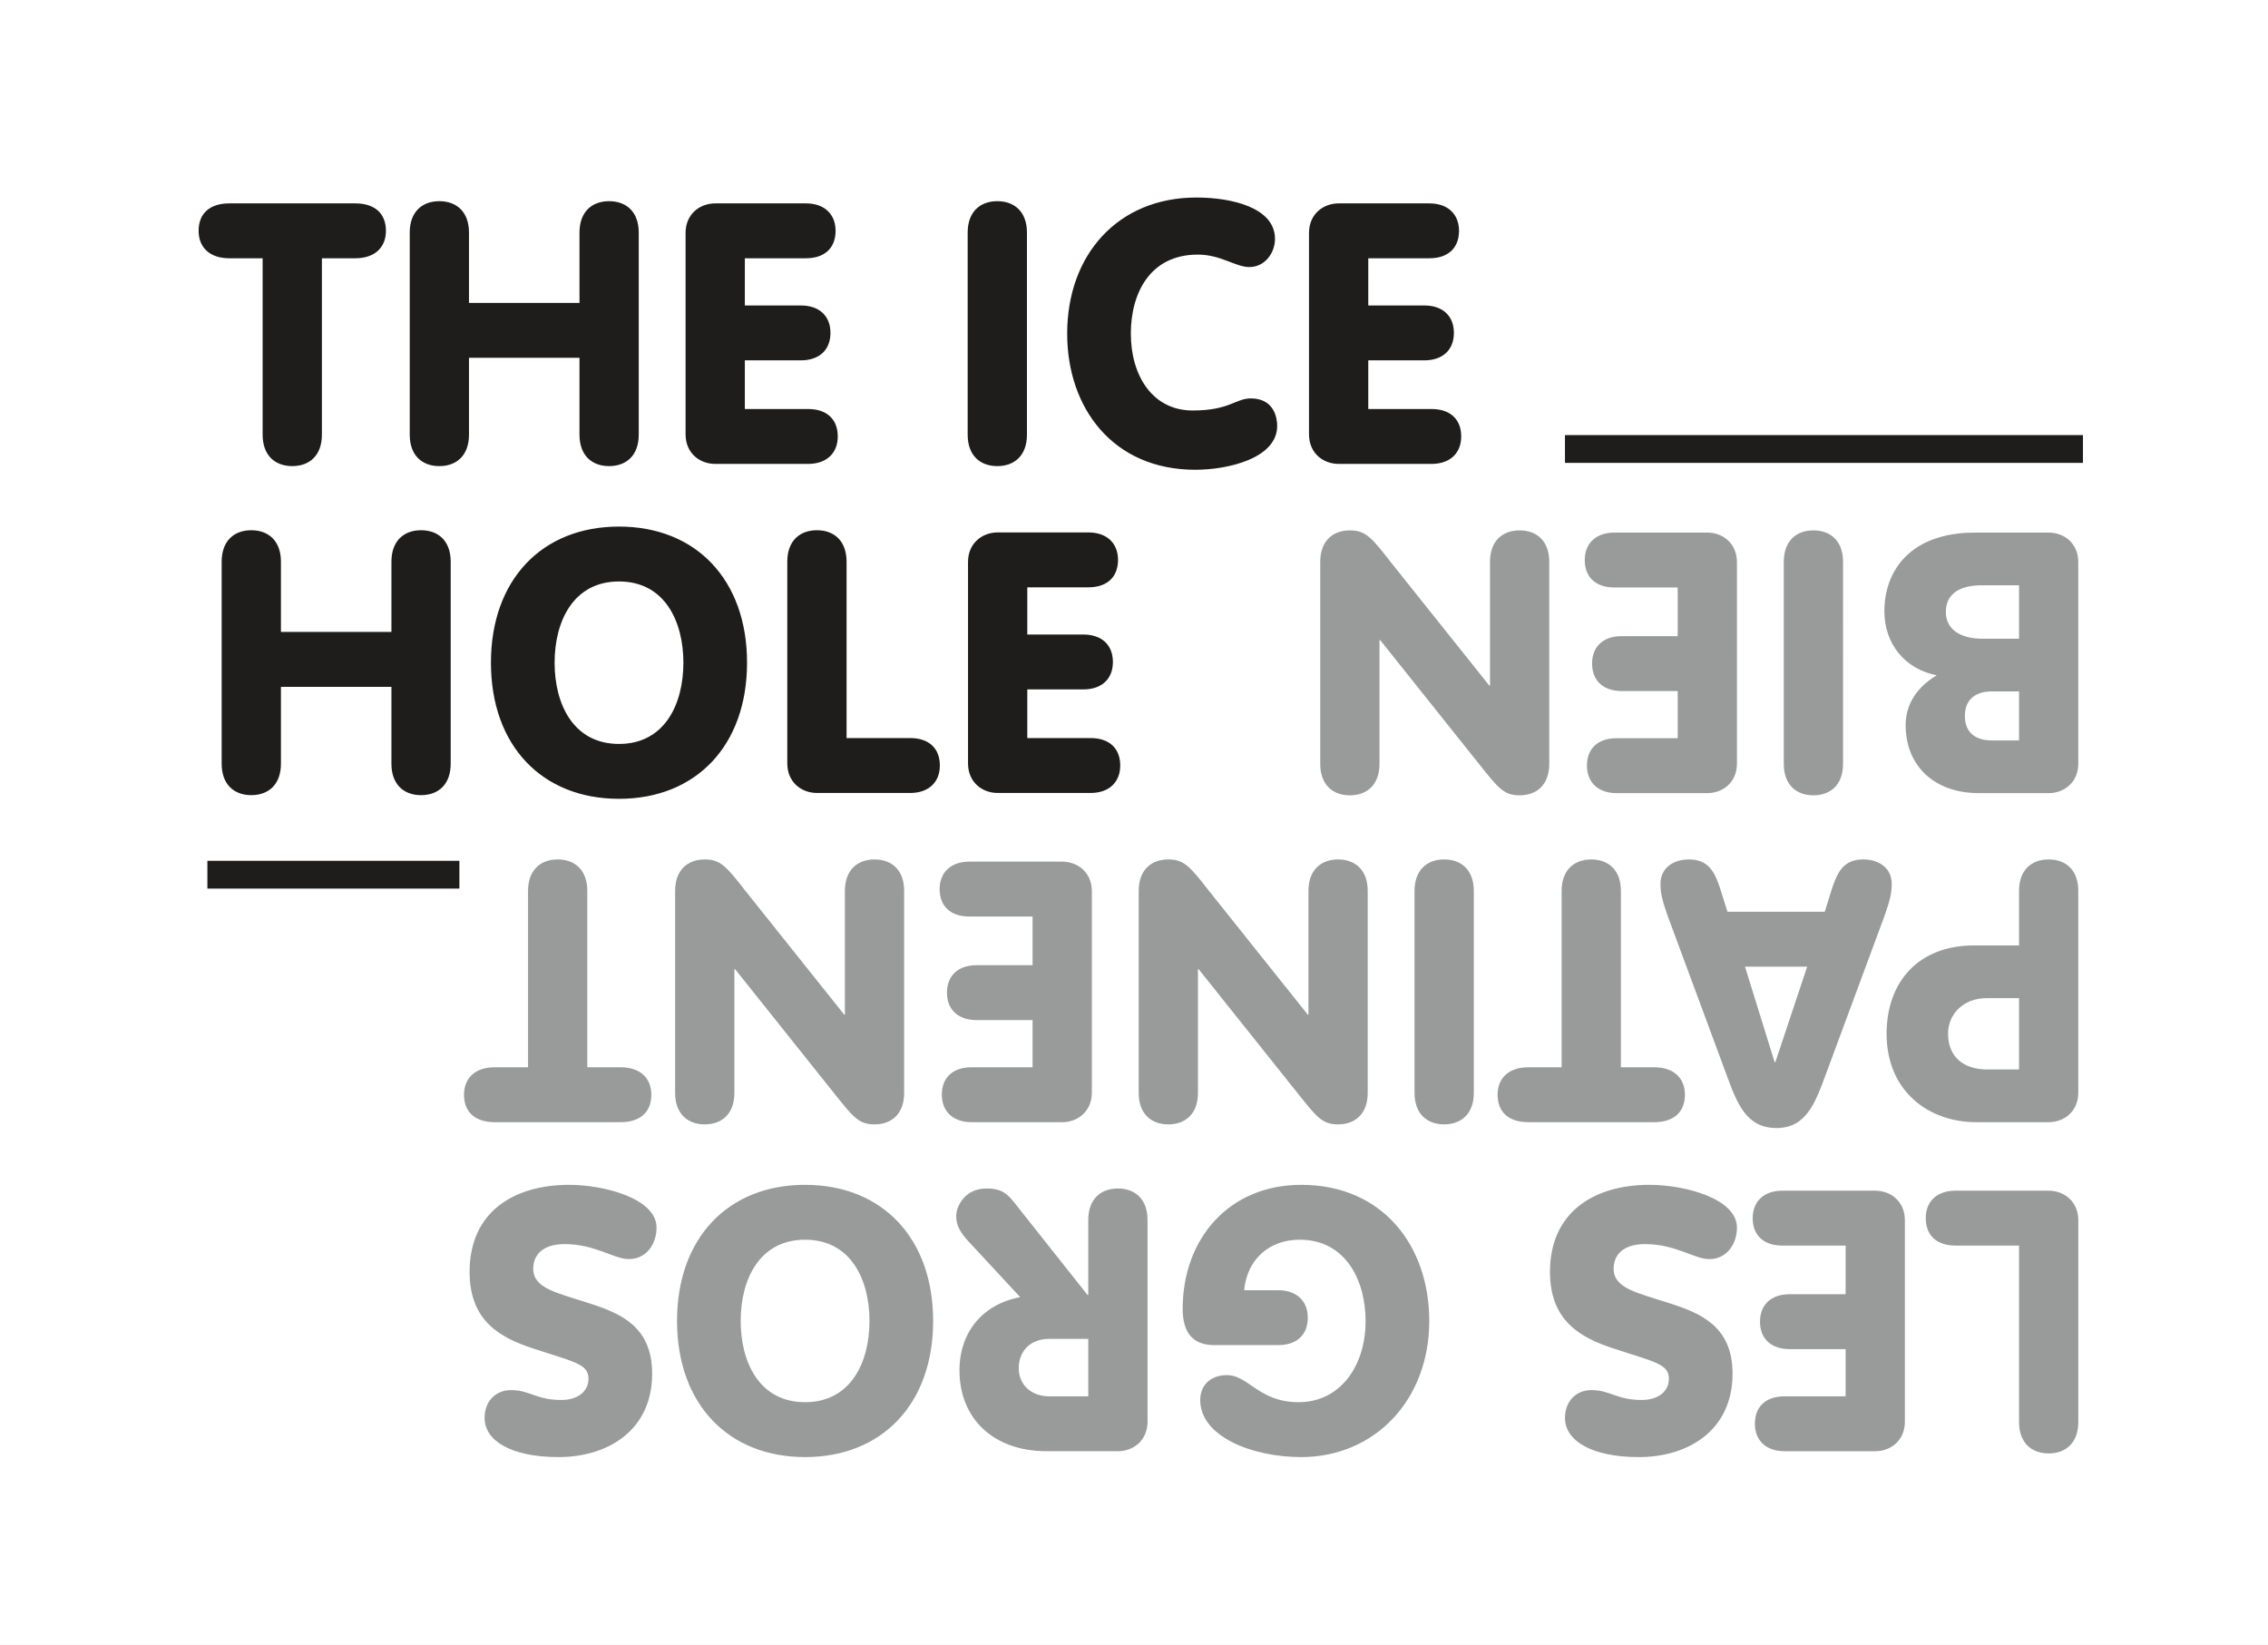 <?xml version="1.0" encoding="UTF-8"?> <svg xmlns="http://www.w3.org/2000/svg" xmlns:xlink="http://www.w3.org/1999/xlink" version="1.1" id="Calque_1" x="0px" y="0px" width="324px" height="235px" viewBox="0 0 324 235" xml:space="preserve"><rect x="0" y="0" width="324" height="235" fill="#808080" stroke="none"/> <rect x="0" y="-0.06" fill="#FFFFFF" width="324" height="235"></rect> <g> <defs> <rect id="SVGID_1_" x="0" y="-0.06" width="324" height="235"></rect> </defs> <use xlink:href="#SVGID_1_" overflow="visible" fill="#FFFFFF"></use> <clipPath id="SVGID_2_"> <use xlink:href="#SVGID_1_" overflow="visible"></use> </clipPath> <path clip-path="url(#SVGID_2_)" fill="#999A9A" d="M221.323,80.253c0-2.979-1.777-4.495-4.234-4.495 c-2.455,0-4.232,1.516-4.232,4.495v17.666h-0.105l-14.06-17.613c-2.771-3.555-3.606-4.548-5.854-4.548 c-2.455,0-4.232,1.516-4.232,4.495v28.852c0,2.979,1.777,4.495,4.232,4.495c2.457,0,4.234-1.517,4.234-4.495V91.438h0.105 l14.059,17.613c2.823,3.555,3.607,4.548,5.854,4.548c2.457,0,4.234-1.517,4.234-4.495V80.253z M248.135,80.306 c0-2.719-2.037-4.234-4.233-4.234h-13.276c-2.664,0-4.232,1.568-4.232,3.92c0,2.457,1.568,3.92,4.232,3.92h9.043v6.952h-7.996 c-2.666,0-4.234,1.516-4.234,3.92s1.568,3.92,4.234,3.92h7.996v6.742h-8.729c-2.666,0-4.234,1.464-4.234,3.92 c0,2.352,1.568,3.921,4.234,3.921h12.962c2.196,0,4.233-1.516,4.233-4.234V80.306z M254.826,109.104 c0,2.979,1.777,4.495,4.233,4.495c2.457,0,4.234-1.517,4.234-4.495V80.253c0-2.979-1.777-4.495-4.234-4.495 c-2.456,0-4.233,1.516-4.233,4.495V109.104z M288.433,91.229h-5.331c-2.51,0-5.122-0.993-5.122-3.816 c0-2.822,2.299-3.814,5.122-3.814h5.331V91.229z M296.9,80.306c0-2.719-2.038-4.234-4.233-4.234h-10.506 c-9.146,0-12.962,5.331-12.962,11.238c0,4.65,2.927,8.258,7.474,9.146c-1.776,1.046-4.442,3.293-4.442,7.109 c0,5.749,4.024,9.722,10.454,9.722h9.982c2.195,0,4.233-1.516,4.233-4.234V80.306z M288.433,105.759h-3.868 c-2.456,0-3.868-1.201-3.868-3.502c0-2.3,1.464-3.502,3.868-3.502h3.868V105.759z"></path> <path clip-path="url(#SVGID_2_)" fill="#999A9A" d="M83.902,127.253c0-2.979-1.777-4.495-4.234-4.495 c-2.456,0-4.234,1.516-4.234,4.495v25.192h-4.756c-2.822,0-4.391,1.568-4.391,3.92c0,2.457,1.568,3.921,4.391,3.921h17.979 c2.823,0,4.391-1.464,4.391-3.921c0-2.352-1.568-3.92-4.391-3.92h-4.756V127.253z M129.165,127.253 c0-2.979-1.776-4.495-4.233-4.495c-2.456,0-4.233,1.516-4.233,4.495v17.666h-0.105l-14.06-17.613 c-2.77-3.555-3.605-4.548-5.854-4.548c-2.456,0-4.233,1.516-4.233,4.495v28.852c0,2.979,1.777,4.495,4.233,4.495 c2.457,0,4.233-1.517,4.233-4.495v-17.666h0.104l14.06,17.613c2.823,3.555,3.607,4.548,5.854,4.548 c2.457,0,4.233-1.517,4.233-4.495V127.253z M155.978,127.306c0-2.719-2.038-4.234-4.234-4.234h-13.276 c-2.665,0-4.233,1.568-4.233,3.92c0,2.457,1.568,3.92,4.233,3.92h9.043v6.952h-7.997c-2.666,0-4.234,1.516-4.234,3.92 s1.568,3.92,4.234,3.92h7.997v6.742h-8.729c-2.666,0-4.234,1.464-4.234,3.92c0,2.352,1.568,3.921,4.234,3.921h12.962 c2.196,0,4.234-1.516,4.234-4.234V127.306z M195.387,127.253c0-2.979-1.777-4.495-4.233-4.495c-2.457,0-4.233,1.516-4.233,4.495 v17.666h-0.105l-14.059-17.613c-2.771-3.555-3.607-4.548-5.854-4.548c-2.457,0-4.233,1.516-4.233,4.495v28.852 c0,2.979,1.776,4.495,4.233,4.495c2.456,0,4.233-1.517,4.233-4.495v-17.666h0.104l14.06,17.613 c2.822,3.555,3.606,4.548,5.854,4.548c2.456,0,4.233-1.517,4.233-4.495V127.253z M202.077,156.104c0,2.979,1.777,4.495,4.234,4.495 c2.456,0,4.232-1.517,4.232-4.495v-28.852c0-2.979-1.776-4.495-4.232-4.495c-2.457,0-4.234,1.516-4.234,4.495V156.104z M231.555,127.253c0-2.979-1.777-4.495-4.233-4.495c-2.457,0-4.233,1.516-4.233,4.495v25.192h-4.756 c-2.824,0-4.392,1.568-4.392,3.92c0,2.457,1.567,3.921,4.392,3.921h17.979c2.821,0,4.39-1.464,4.39-3.921 c0-2.352-1.568-3.92-4.39-3.92h-4.757V127.253z M249.284,138.072h8.885l-4.547,13.642h-0.104L249.284,138.072z M268.989,131.435 c1.098-2.979,1.254-3.973,1.254-5.228c0-2.091-1.672-3.449-4.076-3.449c-2.771,0-3.658,1.777-4.443,4.13l-1.045,3.345h-13.903 l-1.045-3.345c-0.784-2.353-1.673-4.13-4.442-4.13c-2.404,0-4.078,1.358-4.078,3.449c0,1.255,0.157,2.248,1.256,5.228l8.152,22.004 c1.516,4.13,2.823,7.684,7.161,7.684c4.233,0,5.54-3.554,7.056-7.684L268.989,131.435z M296.9,127.253 c0-2.979-1.776-4.495-4.233-4.495s-4.233,1.516-4.233,4.495v7.787h-6.429c-8.049,0-12.492,5.332-12.492,12.598 c0,8.414,6.22,12.648,12.752,12.648h10.402c2.195,0,4.233-1.516,4.233-4.234V127.253z M288.433,152.759h-4.548 c-3.344,0-5.592-1.776-5.592-5.121c0-2.614,1.985-5.07,5.592-5.07h4.548V152.759z"></path> <path clip-path="url(#SVGID_2_)" fill="#999A9A" d="M93.793,175.35c0-4.181-7.527-6.114-12.492-6.114 c-7.893,0-14.217,3.868-14.217,12.439c0,7.057,4.442,9.408,9.042,10.924c5.854,1.934,7.945,2.195,7.945,4.339 c0,1.828-1.568,3.03-3.868,3.03c-3.606,0-4.495-1.411-7.213-1.411c-2.247,0-3.763,1.674-3.763,3.973 c0,3.241,3.763,5.593,10.558,5.593c7.056,0,13.38-3.816,13.38-11.917c0-6.742-4.547-8.624-8.938-10.035 c-4.809-1.568-8.05-2.143-8.05-4.966c0-1.829,1.203-3.502,4.495-3.502c4.339,0,7.057,2.143,9.147,2.143 C92.381,179.845,93.793,177.65,93.793,175.35 M115.013,200.282c-6.534,0-9.2-5.697-9.2-11.604s2.666-11.604,9.2-11.604 c6.533,0,9.199,5.697,9.199,11.604S121.546,200.282,115.013,200.282 M115.013,208.122c11.028,0,18.293-7.631,18.293-19.443 s-7.265-19.443-18.293-19.443c-11.029,0-18.294,7.631-18.294,19.443S103.984,208.122,115.013,208.122 M155.467,199.446h-5.593 c-2.404,0-4.338-1.517-4.338-4.025c0-2.352,1.568-4.181,4.338-4.181h5.593V199.446z M163.934,174.253 c0-2.979-1.777-4.495-4.233-4.495c-2.457,0-4.234,1.517-4.234,4.495v10.715h-0.105l-10.401-13.12 c-1.045-1.306-1.829-2.09-4.024-2.09c-3.241,0-4.339,2.718-4.339,3.92c0,1.411,0.628,2.404,1.777,3.659l7.37,7.944 c-5.331,0.993-8.676,4.966-8.676,10.454c0,6.95,4.913,11.551,12.439,11.551h10.193c2.195,0,4.233-1.516,4.233-4.234V174.253z M182.593,192.128c2.666,0,4.233-1.463,4.233-3.92c0-2.352-1.567-3.92-4.233-3.92h-4.86c0.418-4.338,3.502-7.213,7.944-7.213 c6.585,0,9.407,5.854,9.407,11.604c0,6.481-3.658,11.604-9.564,11.604c-5.697,0-7.16-3.868-10.244-3.868 c-2.353,0-3.816,1.464-3.816,3.554c0,5.228,7.423,8.154,14.427,8.154c10.505,0,18.293-8.154,18.293-19.443 c0-10.663-6.585-19.443-18.293-19.443c-10.349,0-16.935,7.735-16.935,17.719c0,3.502,1.567,5.174,4.494,5.174H182.593z M248.135,175.35c0-4.181-7.525-6.114-12.491-6.114c-7.894,0-14.217,3.868-14.217,12.439c0,7.057,4.442,9.408,9.042,10.924 c5.854,1.934,7.945,2.195,7.945,4.339c0,1.828-1.568,3.03-3.868,3.03c-3.606,0-4.495-1.411-7.214-1.411 c-2.246,0-3.762,1.674-3.762,3.973c0,3.241,3.762,5.593,10.558,5.593c7.056,0,13.38-3.816,13.38-11.917 c0-6.742-4.547-8.624-8.938-10.035c-4.809-1.568-8.05-2.143-8.05-4.966c0-1.829,1.203-3.502,4.495-3.502 c4.339,0,7.057,2.143,9.146,2.143C246.724,179.845,248.135,177.65,248.135,175.35 M272.125,174.305 c0-2.718-2.037-4.233-4.233-4.233h-13.276c-2.664,0-4.232,1.567-4.232,3.92c0,2.457,1.568,3.92,4.232,3.92h9.043v6.952h-7.996 c-2.666,0-4.234,1.516-4.234,3.92s1.568,3.92,4.234,3.92h7.996v6.743h-8.729c-2.666,0-4.234,1.463-4.234,3.92 c0,2.352,1.568,3.92,4.234,3.92h12.962c2.196,0,4.233-1.516,4.233-4.234V174.305z M296.901,174.305 c0-2.718-2.039-4.233-4.234-4.233h-13.328c-2.665,0-4.234,1.567-4.234,3.92c0,2.457,1.569,3.92,4.234,3.92h9.095v25.193 c0,2.979,1.776,4.494,4.233,4.494s4.234-1.515,4.234-4.494V174.305z"></path> <path clip-path="url(#SVGID_2_)" fill="#1E1D1C" d="M138.289,109.03c0,2.718,2.039,4.234,4.234,4.234h13.276 c2.666,0,4.234-1.568,4.234-3.922c0-2.455-1.568-3.92-4.234-3.92h-9.042v-6.95h7.997c2.665,0,4.233-1.517,4.233-3.921 c0-2.403-1.568-3.92-4.233-3.92h-7.997V83.89h8.728c2.666,0,4.234-1.464,4.234-3.92c0-2.353-1.568-3.921-4.234-3.921h-12.962 c-2.195,0-4.234,1.517-4.234,4.234V109.03z M112.47,109.03c0,2.718,2.039,4.234,4.234,4.234h13.328 c2.666,0,4.234-1.568,4.234-3.922c0-2.455-1.568-3.92-4.234-3.92h-9.094V80.231c0-2.98-1.778-4.495-4.234-4.495 c-2.457,0-4.234,1.515-4.234,4.495V109.03z M88.428,83.054c6.533,0,9.199,5.696,9.199,11.603c0,5.907-2.666,11.604-9.199,11.604 c-6.534,0-9.199-5.696-9.199-11.604C79.229,88.75,81.894,83.054,88.428,83.054 M88.428,75.213 c-11.029,0-18.294,7.632-18.294,19.443c0,11.813,7.265,19.444,18.294,19.444c11.028,0,18.293-7.631,18.293-19.444 C106.721,82.845,99.456,75.213,88.428,75.213 M40.133,98.106h15.785v10.976c0,2.979,1.777,4.495,4.233,4.495 c2.457,0,4.234-1.516,4.234-4.495V80.231c0-2.98-1.777-4.495-4.234-4.495c-2.456,0-4.233,1.515-4.233,4.495v10.035H40.133V80.231 c0-2.98-1.777-4.495-4.234-4.495c-2.456,0-4.233,1.515-4.233,4.495v28.851c0,2.979,1.777,4.495,4.233,4.495 c2.457,0,4.234-1.516,4.234-4.495V98.106z"></path> <path clip-path="url(#SVGID_2_)" fill="#1E1D1C" d="M187.001,62.03c0,2.718,2.039,4.233,4.233,4.233h13.276 c2.666,0,4.234-1.568,4.234-3.92c0-2.456-1.568-3.92-4.234-3.92h-9.042v-6.951h7.997c2.665,0,4.233-1.517,4.233-3.92 c0-2.405-1.568-3.92-4.233-3.92h-7.997V36.89h8.729c2.666,0,4.234-1.463,4.234-3.92c0-2.353-1.568-3.92-4.234-3.92h-12.963 c-2.194,0-4.233,1.516-4.233,4.233V62.03z M152.454,47.656c0,10.663,6.586,19.444,18.294,19.444c4.651,0,11.708-1.621,11.708-6.272 c0-1.098-0.418-3.92-3.764-3.92c-2.195,0-3.031,1.725-8.311,1.725c-5.802,0-8.833-5.07-8.833-10.977 c0-5.749,2.718-11.29,9.565-11.29c3.293,0,5.383,1.778,7.369,1.778c2.195,0,3.658-1.987,3.658-4.025 c0-4.442-6.115-5.905-11.236-5.905C159.719,28.214,152.454,36.366,152.454,47.656 M146.706,33.23c0-2.979-1.778-4.495-4.234-4.495 c-2.457,0-4.234,1.516-4.234,4.495v28.852c0,2.979,1.777,4.495,4.234,4.495c2.456,0,4.234-1.516,4.234-4.495V33.23z M97.939,62.03 c0,2.718,2.039,4.233,4.234,4.233h13.276c2.665,0,4.232-1.568,4.232-3.92c0-2.456-1.567-3.92-4.232-3.92h-9.042v-6.951h7.996 c2.666,0,4.234-1.517,4.234-3.92c0-2.405-1.568-3.92-4.234-3.92h-7.996V36.89h8.728c2.666,0,4.234-1.463,4.234-3.92 c0-2.353-1.568-3.92-4.234-3.92h-12.962c-2.195,0-4.234,1.516-4.234,4.233V62.03z M66.998,51.106h15.785v10.976 c0,2.979,1.776,4.495,4.233,4.495c2.456,0,4.233-1.516,4.233-4.495V33.23c0-2.979-1.777-4.495-4.233-4.495 c-2.457,0-4.233,1.516-4.233,4.495v10.036H66.998V33.23c0-2.979-1.777-4.495-4.233-4.495c-2.457,0-4.233,1.516-4.233,4.495v28.852 c0,2.979,1.776,4.495,4.233,4.495c2.456,0,4.233-1.516,4.233-4.495V51.106z M37.519,62.082c0,2.979,1.777,4.495,4.234,4.495 c2.456,0,4.233-1.516,4.233-4.495V36.89h4.757c2.822,0,4.39-1.568,4.39-3.92c0-2.456-1.568-3.92-4.39-3.92h-17.98 c-2.823,0-4.391,1.464-4.391,3.92c0,2.352,1.568,3.92,4.391,3.92h4.756V62.082z"></path> </g> <rect x="223.566" y="62.146" fill="#1E1D1C" width="74" height="3.969"></rect> <rect x="29.627" y="122.953" fill="#1E1D1C" width="36" height="3.97"></rect> </svg> 